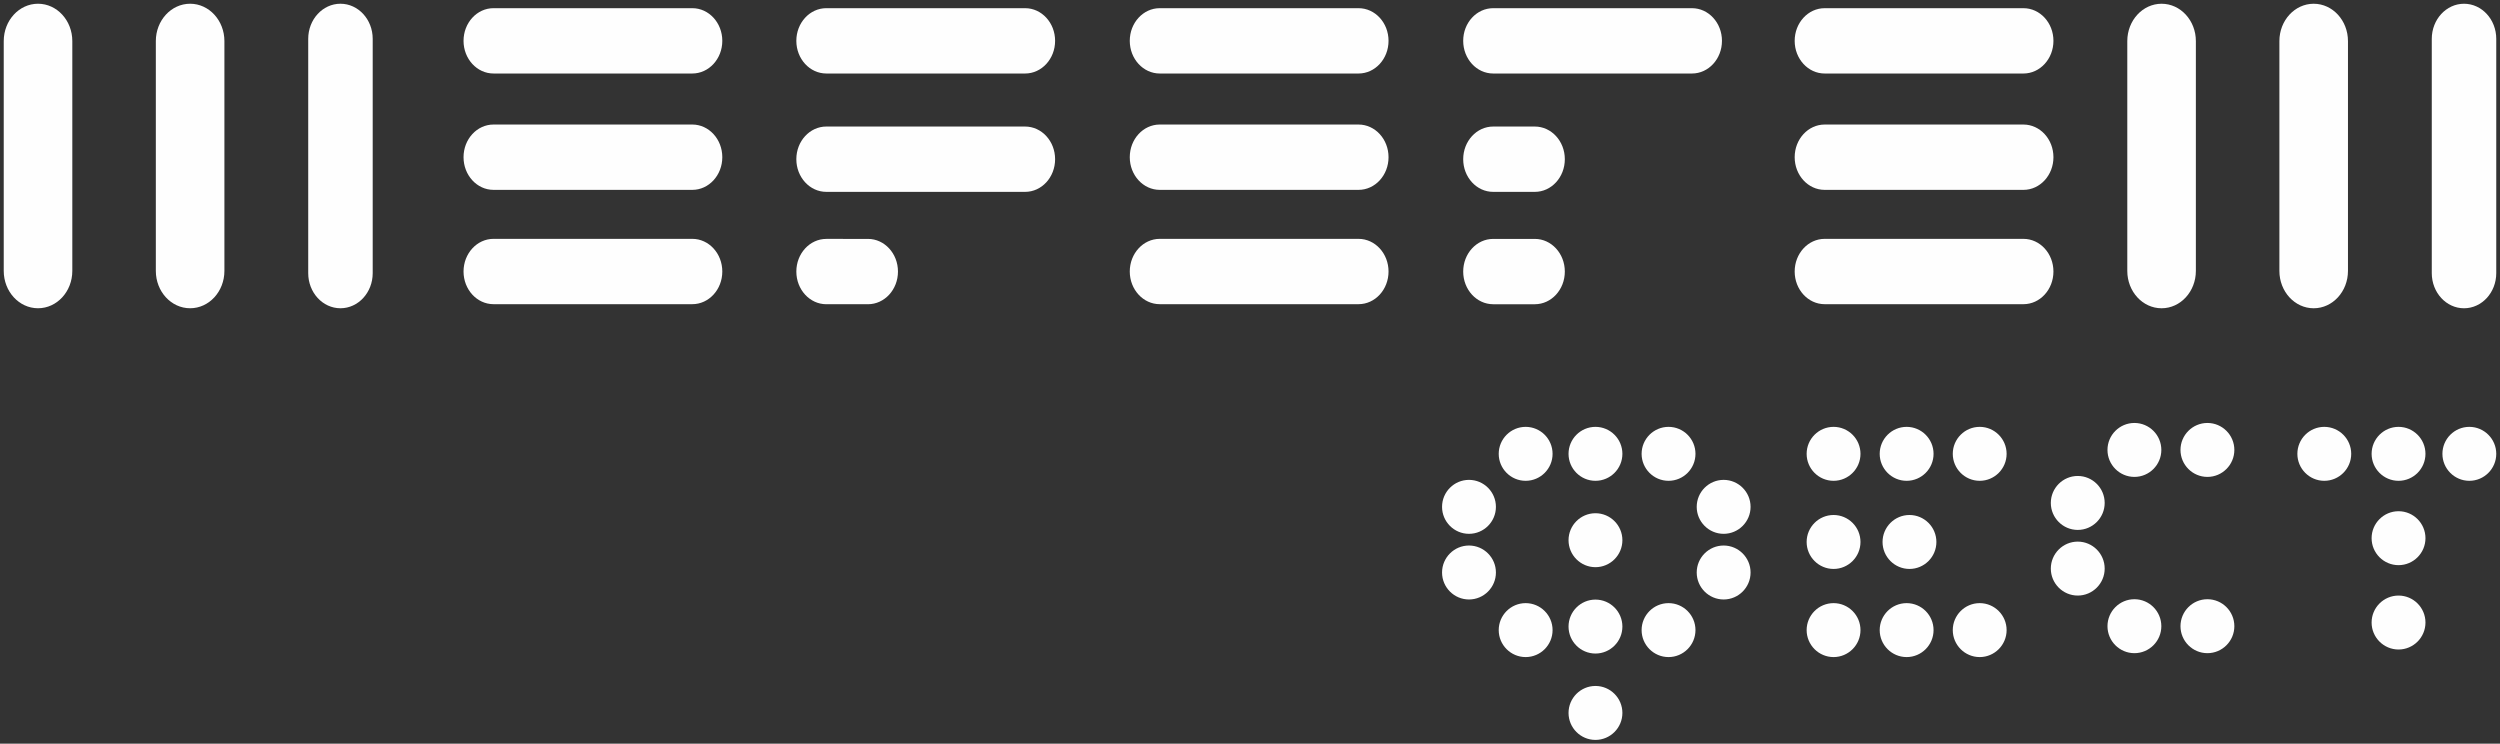 <?xml version="1.0" encoding="UTF-8"?> <svg xmlns="http://www.w3.org/2000/svg" viewBox="0 0 669.00 199.00" data-guides="{&quot;vertical&quot;:[],&quot;horizontal&quot;:[]}"><rect x="0" y="0" width="669.00" height="199.00" fill="#333333" stroke="none"/><defs></defs><path fill="rgb(254, 254, 254)" stroke="none" fill-opacity="1" stroke-width="1" stroke-opacity="1" clip-rule="evenodd" text-rendering="geometricprecision" class="fil0" id="tSvg10cf3f68682" title="Path 2" d="M10.176 1C5.108 1 1.001 5.475 1.001 10.993C1.001 31.494 1 51.994 1 72.494C1 78.014 5.108 82.488 10.175 82.488C15.242 82.488 19.351 78.014 19.351 72.494C19.351 51.994 19.351 31.494 19.351 10.993C19.351 5.475 15.243 1 10.176 1Z" style=""></path><path fill="rgb(254, 254, 254)" stroke="none" fill-opacity="1" stroke-width="1" stroke-opacity="1" clip-rule="evenodd" text-rendering="geometricprecision" class="fil0" id="tSvg6fbd178b1a" title="Path 3" d="M50.877 1C50.877 1 50.877 1 50.877 1C45.809 1 41.701 5.475 41.701 10.993C41.701 31.494 41.701 51.994 41.701 72.494C41.701 78.014 45.809 82.488 50.877 82.488C55.943 82.488 60.051 78.014 60.051 72.494C60.051 51.994 60.051 31.494 60.051 10.993C60.051 5.475 55.943 1 50.877 1Z" style=""></path><path fill="rgb(254, 254, 254)" stroke="none" fill-opacity="1" stroke-width="1" stroke-opacity="1" clip-rule="evenodd" text-rendering="geometricprecision" class="fil0" id="tSvg136a0e7395d" title="Path 4" d="M91.107 1C86.342 1 82.479 5.207 82.479 10.398C82.479 31.296 82.479 52.193 82.479 73.091C82.479 78.281 86.342 82.489 91.107 82.489C95.872 82.489 99.735 78.281 99.735 73.091C99.735 52.193 99.735 31.296 99.735 10.399C99.735 5.209 95.872 1 91.107 1Z" style=""></path><path fill="rgb(254, 254, 254)" stroke="none" fill-opacity="1" stroke-width="1" stroke-opacity="1" clip-rule="evenodd" text-rendering="geometricprecision" class="fil0" id="tSvg662a6c3fae" title="Path 5" d="M578.439 1.003C573.373 1.003 569.265 5.478 569.264 10.997C569.264 31.498 569.264 51.998 569.264 72.498C569.264 78.017 573.372 82.492 578.439 82.492C583.506 82.492 587.614 78.017 587.614 72.498C587.615 51.998 587.615 31.498 587.615 10.997C587.615 5.478 583.507 1.003 578.439 1.003Z" style=""></path><path fill="rgb(254, 254, 254)" stroke="none" fill-opacity="1" stroke-width="1" stroke-opacity="1" clip-rule="evenodd" text-rendering="geometricprecision" class="fil0" id="tSvg4f67195a5f" title="Path 6" d="M619.14 1.004C614.073 1.004 609.965 5.478 609.965 10.997C609.965 31.498 609.965 51.998 609.965 72.498C609.965 78.017 614.073 82.492 619.14 82.492C624.207 82.492 628.316 78.018 628.316 72.498C628.316 51.998 628.316 31.498 628.316 10.997C628.316 5.478 624.208 1.004 619.14 1.004Z" style=""></path><path fill="rgb(254, 254, 254)" stroke="none" fill-opacity="1" stroke-width="1" stroke-opacity="1" clip-rule="evenodd" text-rendering="geometricprecision" class="fil0" id="tSvg954346095a" title="Path 7" d="M659.371 1.004C654.606 1.004 650.743 5.212 650.743 10.402C650.743 31.3 650.743 52.197 650.743 73.094C650.743 78.285 654.606 82.493 659.371 82.493C664.136 82.493 667.999 78.285 667.999 73.094C667.999 52.197 668 31.3 668 10.402C668 5.212 664.136 1.004 659.371 1.004Z" style=""></path><path fill="rgb(254, 254, 254)" stroke="none" fill-opacity="1" stroke-width="1" stroke-opacity="1" clip-rule="evenodd" text-rendering="geometricprecision" class="fil0" id="tSvg48c935d08d" title="Path 8" d="M185.264 2.189C167.532 2.189 149.8 2.188 132.068 2.188C127.635 2.188 124.043 6.102 124.043 10.929C124.043 15.756 127.635 19.67 132.068 19.67C149.8 19.67 167.532 19.67 185.264 19.67C189.695 19.67 193.289 15.756 193.289 10.929C193.289 6.103 189.695 2.189 185.264 2.189Z" style=""></path><path fill="rgb(254, 254, 254)" stroke="none" fill-opacity="1" stroke-width="1" stroke-opacity="1" clip-rule="evenodd" text-rendering="geometricprecision" class="fil0" id="tSvg13bc4493b6c" title="Path 9" d="M274.321 2.189C256.589 2.189 238.857 2.189 221.125 2.188C216.692 2.188 213.1 6.103 213.1 10.929C213.1 15.756 216.692 19.67 221.125 19.67C238.857 19.671 256.589 19.671 274.321 19.672C278.753 19.672 282.346 15.757 282.346 10.93C282.346 6.103 278.753 2.189 274.321 2.189Z" style=""></path><path fill="rgb(254, 254, 254)" stroke="none" fill-opacity="1" stroke-width="1" stroke-opacity="1" clip-rule="evenodd" text-rendering="geometricprecision" class="fil0" id="tSvg9e9bfeb2fe" title="Path 10" d="M274.321 33.863C256.589 33.862 238.857 33.862 221.125 33.861C216.692 33.861 213.1 37.775 213.1 42.602C213.1 47.43 216.692 51.343 221.125 51.343C238.857 51.343 256.589 51.344 274.321 51.344C278.753 51.344 282.346 47.431 282.346 42.604C282.346 37.776 278.753 33.863 274.321 33.863Z" style=""></path><path fill="rgb(254, 254, 254)" stroke="none" fill-opacity="1" stroke-width="1" stroke-opacity="1" clip-rule="evenodd" text-rendering="geometricprecision" class="fil0" id="tSvgae606ecc05" title="Path 11" d="M232.271 63.93C228.556 63.93 224.84 63.929 221.125 63.929C216.693 63.929 213.101 67.843 213.101 72.67C213.101 77.497 216.692 81.411 221.125 81.411C224.84 81.411 228.556 81.411 232.271 81.411C236.703 81.411 240.296 77.498 240.296 72.671C240.296 67.843 236.703 63.93 232.271 63.93Z" style=""></path><path fill="rgb(254, 254, 254)" stroke="none" fill-opacity="1" stroke-width="1" stroke-opacity="1" clip-rule="evenodd" text-rendering="geometricprecision" class="fil0" id="tSvg10a4a505131" title="Path 12" d="M410.723 63.931C407.008 63.931 403.292 63.931 399.577 63.931C395.144 63.931 391.552 67.844 391.552 72.671C391.552 77.499 395.144 81.412 399.577 81.413C403.292 81.413 407.008 81.413 410.723 81.413C415.155 81.413 418.748 77.499 418.748 72.672C418.748 67.844 415.155 63.931 410.723 63.931Z" style=""></path><path fill="rgb(254, 254, 254)" stroke="none" fill-opacity="1" stroke-width="1" stroke-opacity="1" clip-rule="evenodd" text-rendering="geometricprecision" class="fil0" id="tSvg11ba17bf4fd" title="Path 13" d="M410.723 33.863C407.008 33.863 403.292 33.863 399.577 33.863C395.144 33.863 391.552 37.777 391.552 42.604C391.552 47.431 395.144 51.344 399.577 51.344C403.292 51.344 407.008 51.344 410.723 51.344C415.155 51.344 418.748 47.431 418.748 42.604C418.748 37.777 415.155 33.863 410.723 33.863Z" style=""></path><path fill="rgb(254, 254, 254)" stroke="none" fill-opacity="1" stroke-width="1" stroke-opacity="1" clip-rule="evenodd" text-rendering="geometricprecision" class="fil0" id="tSvg150f2e8d220" title="Path 14" d="M185.264 33.326C167.532 33.326 149.8 33.326 132.068 33.326C127.635 33.325 124.043 37.239 124.043 42.066C124.043 46.894 127.635 50.807 132.068 50.807C149.8 50.807 167.532 50.807 185.264 50.808C189.695 50.808 193.289 46.894 193.289 42.067C193.289 37.24 189.695 33.326 185.264 33.326Z" style=""></path><path fill="rgb(254, 254, 254)" stroke="none" fill-opacity="1" stroke-width="1" stroke-opacity="1" clip-rule="evenodd" text-rendering="geometricprecision" class="fil0" id="tSvgca33a09d2f" title="Path 15" d="M185.264 63.917C167.531 63.916 149.799 63.916 132.067 63.916C127.635 63.916 124.043 67.83 124.043 72.656C124.043 77.483 127.635 81.398 132.068 81.398C149.8 81.398 167.532 81.398 185.264 81.398C189.695 81.398 193.289 77.484 193.289 72.658C193.289 67.83 189.695 63.917 185.264 63.917Z" style=""></path><path fill="rgb(254, 254, 254)" stroke="none" fill-opacity="1" stroke-width="1" stroke-opacity="1" clip-rule="evenodd" text-rendering="geometricprecision" class="fil0" id="tSvg9a79dfefe2" title="Path 16" d="M541.476 2.191C523.743 2.191 506.011 2.191 488.279 2.191C483.847 2.191 480.255 6.104 480.255 10.931C480.255 15.759 483.847 19.672 488.28 19.672C506.012 19.672 523.744 19.672 541.476 19.673C545.907 19.673 549.501 15.759 549.501 10.932C549.501 6.105 545.907 2.191 541.476 2.191Z" style=""></path><path fill="rgb(254, 254, 254)" stroke="none" fill-opacity="1" stroke-width="1" stroke-opacity="1" clip-rule="evenodd" text-rendering="geometricprecision" class="fil0" id="tSvg19376977e50" title="Path 17" d="M541.476 33.329C523.743 33.328 506.011 33.328 488.279 33.328C483.847 33.328 480.255 37.241 480.255 42.068C480.255 46.896 483.847 50.809 488.28 50.809C506.012 50.809 523.744 50.81 541.476 50.81C545.907 50.81 549.501 46.897 549.501 42.069C549.501 37.242 545.907 33.329 541.476 33.329Z" style=""></path><path fill="rgb(254, 254, 254)" stroke="none" fill-opacity="1" stroke-width="1" stroke-opacity="1" clip-rule="evenodd" text-rendering="geometricprecision" class="fil0" id="tSvg99f296e10a" title="Path 18" d="M541.476 63.919C523.743 63.919 506.011 63.919 488.279 63.918C483.847 63.918 480.255 67.832 480.255 72.659C480.255 77.487 483.847 81.4 488.279 81.4C506.011 81.4 523.743 81.4 541.476 81.401C545.907 81.401 549.5 77.487 549.5 72.66C549.501 67.833 545.907 63.919 541.476 63.919Z" style=""></path><path fill="rgb(254, 254, 254)" stroke="none" fill-opacity="1" stroke-width="1" stroke-opacity="1" clip-rule="evenodd" text-rendering="geometricprecision" class="fil0" id="tSvgaff51d2e99" title="Path 19" d="M363.546 2.19C345.815 2.189 328.083 2.189 310.351 2.189C305.918 2.189 302.326 6.103 302.326 10.93C302.326 15.757 305.918 19.672 310.351 19.672C328.083 19.672 345.815 19.672 363.546 19.672C367.979 19.672 371.572 15.758 371.572 10.931C371.572 6.103 367.979 2.19 363.546 2.19Z" style=""></path><path fill="rgb(254, 254, 254)" stroke="none" fill-opacity="1" stroke-width="1" stroke-opacity="1" clip-rule="evenodd" text-rendering="geometricprecision" class="fil0" id="tSvg2909936416" title="Path 20" d="M452.773 2.191C435.041 2.19 417.309 2.19 399.577 2.19C395.145 2.19 391.552 6.103 391.552 10.931C391.552 15.758 395.145 19.672 399.577 19.672C417.309 19.672 435.041 19.672 452.773 19.672C457.205 19.672 460.798 15.759 460.798 10.932C460.798 6.104 457.205 2.191 452.773 2.191Z" style=""></path><path fill="rgb(254, 254, 254)" stroke="none" fill-opacity="1" stroke-width="1" stroke-opacity="1" clip-rule="evenodd" text-rendering="geometricprecision" class="fil0" id="tSvg9c00f86bd9" title="Path 21" d="M363.546 33.327C345.815 33.327 328.083 33.327 310.351 33.326C305.918 33.326 302.326 37.24 302.326 42.067C302.326 46.894 305.918 50.808 310.351 50.808C328.083 50.808 345.815 50.808 363.546 50.808C367.979 50.809 371.572 46.895 371.572 42.068C371.572 37.24 367.979 33.327 363.546 33.327Z" style=""></path><path fill="rgb(254, 254, 254)" stroke="none" fill-opacity="1" stroke-width="1" stroke-opacity="1" clip-rule="evenodd" text-rendering="geometricprecision" class="fil0" id="tSvg6f79fd6709" title="Path 22" d="M363.546 63.918C345.814 63.917 328.082 63.917 310.35 63.917C305.918 63.917 302.326 67.831 302.326 72.658C302.326 77.485 305.918 81.399 310.35 81.399C328.082 81.399 345.814 81.399 363.546 81.399C367.979 81.399 371.572 77.486 371.572 72.659C371.572 67.831 367.979 63.918 363.546 63.918Z" style=""></path><path fill="rgb(254, 254, 254)" stroke="none" fill-opacity="1" stroke-width="1" stroke-opacity="1" clip-rule="evenodd" text-rendering="geometricprecision" class="fil0" id="tSvgbdfbbfcb8c" title="Path 23" d="M590.706 127.62C586.732 127.62 583.499 124.382 583.499 120.402C583.499 116.421 586.732 113.183 590.706 113.183C594.679 113.183 597.912 116.421 597.912 120.402C597.912 124.382 594.679 127.62 590.706 127.62Z" style=""></path><path fill="rgb(254, 254, 254)" stroke="none" fill-opacity="1" stroke-width="1" stroke-opacity="1" clip-rule="evenodd" text-rendering="geometricprecision" class="fil0" id="tSvgff4e3d3064" title="Path 24" d="M590.706 174.789C586.732 174.789 583.499 171.55 583.499 167.57C583.499 163.59 586.732 160.351 590.706 160.351C594.679 160.351 597.912 163.59 597.912 167.57C597.912 171.55 594.679 174.789 590.706 174.789Z" style=""></path><path fill="rgb(254, 254, 254)" stroke="none" fill-opacity="1" stroke-width="1" stroke-opacity="1" clip-rule="evenodd" text-rendering="geometricprecision" class="fil0" id="tSvgd4ebeb72a8" title="Path 25" d="M571.168 127.62C567.195 127.62 563.962 124.382 563.962 120.402C563.962 116.421 567.195 113.183 571.168 113.183C575.142 113.183 578.375 116.421 578.375 120.402C578.375 124.382 575.142 127.62 571.168 127.62Z" style=""></path><path fill="rgb(254, 254, 254)" stroke="none" fill-opacity="1" stroke-width="1" stroke-opacity="1" clip-rule="evenodd" text-rendering="geometricprecision" class="fil0" id="tSvg8e8574a8f3" title="Path 26" d="M571.168 174.789C567.195 174.789 563.962 171.55 563.962 167.57C563.962 163.59 567.195 160.351 571.168 160.351C575.142 160.351 578.375 163.59 578.375 167.57C578.375 171.55 575.142 174.789 571.168 174.789Z" style=""></path><path fill="rgb(254, 254, 254)" stroke="none" fill-opacity="1" stroke-width="1" stroke-opacity="1" clip-rule="evenodd" text-rendering="geometricprecision" class="fil0" id="tSvg430fb16fce" title="Path 27" d="M556.006 141.806C552.032 141.806 548.799 138.567 548.799 134.587C548.799 130.607 552.032 127.368 556.006 127.368C559.979 127.368 563.212 130.607 563.212 134.587C563.212 138.567 559.979 141.806 556.006 141.806Z" style=""></path><path fill="rgb(254, 254, 254)" stroke="none" fill-opacity="1" stroke-width="1" stroke-opacity="1" clip-rule="evenodd" text-rendering="geometricprecision" class="fil0" id="tSvg4bd465eaf" title="Path 28" d="M556.006 159.374C552.032 159.374 548.799 156.136 548.799 152.155C548.799 148.176 552.032 144.937 556.006 144.937C559.979 144.937 563.212 148.176 563.212 152.155C563.212 156.136 559.979 159.374 556.006 159.374Z" style=""></path><path fill="rgb(254, 254, 254)" stroke="none" fill-opacity="1" stroke-width="1" stroke-opacity="1" clip-rule="evenodd" text-rendering="geometricprecision" class="fil0" id="tSvgbf40129f1e" title="Path 29" d="M490.664 128.665C486.691 128.665 483.457 125.427 483.457 121.447C483.457 117.467 486.691 114.228 490.664 114.228C494.634 114.228 497.866 117.467 497.866 121.447C497.866 125.427 494.634 128.665 490.664 128.665Z" style=""></path><path fill="rgb(254, 254, 254)" stroke="none" fill-opacity="1" stroke-width="1" stroke-opacity="1" clip-rule="evenodd" text-rendering="geometricprecision" class="fil0" id="tSvgd3892b9803" title="Path 30" d="M510.214 128.665C506.24 128.665 503.008 125.427 503.008 121.447C503.008 117.467 506.24 114.228 510.214 114.228C514.188 114.228 517.42 117.467 517.42 121.447C517.42 125.427 514.188 128.665 510.214 128.665Z" style=""></path><path fill="rgb(254, 254, 254)" stroke="none" fill-opacity="1" stroke-width="1" stroke-opacity="1" clip-rule="evenodd" text-rendering="geometricprecision" class="fil0" id="tSvgbb6f5cf0f1" title="Path 31" d="M529.768 128.665C525.794 128.665 522.562 125.427 522.562 121.447C522.562 117.467 525.794 114.228 529.768 114.228C533.737 114.228 536.97 117.467 536.97 121.447C536.97 125.427 533.737 128.665 529.768 128.665Z" style=""></path><path fill="rgb(254, 254, 254)" stroke="none" fill-opacity="1" stroke-width="1" stroke-opacity="1" clip-rule="evenodd" text-rendering="geometricprecision" class="fil0" id="tSvg21579d47e6" title="Path 32" d="M490.664 152.25C486.691 152.25 483.457 149.011 483.457 145.031C483.457 141.051 486.691 137.812 490.664 137.812C494.634 137.812 497.866 141.051 497.866 145.031C497.866 149.011 494.634 152.25 490.664 152.25Z" style=""></path><path fill="rgb(254, 254, 254)" stroke="none" fill-opacity="1" stroke-width="1" stroke-opacity="1" clip-rule="evenodd" text-rendering="geometricprecision" class="fil0" id="tSvgabd0c10d6d" title="Path 33" d="M510.977 152.25C507.003 152.25 503.77 149.011 503.77 145.031C503.77 141.051 507.003 137.812 510.977 137.812C514.946 137.812 518.179 141.051 518.179 145.031C518.179 149.011 514.946 152.25 510.977 152.25Z" style=""></path><path fill="rgb(254, 254, 254)" stroke="none" fill-opacity="1" stroke-width="1" stroke-opacity="1" clip-rule="evenodd" text-rendering="geometricprecision" class="fil0" id="tSvg544e55d241" title="Path 34" d="M510.214 175.834C506.24 175.834 503.008 172.595 503.008 168.615C503.008 164.635 506.24 161.397 510.214 161.397C514.188 161.397 517.42 164.635 517.42 168.615C517.42 172.595 514.188 175.834 510.214 175.834Z" style=""></path><path fill="rgb(254, 254, 254)" stroke="none" fill-opacity="1" stroke-width="1" stroke-opacity="1" clip-rule="evenodd" text-rendering="geometricprecision" class="fil0" id="tSvg1fd7aa3d15" title="Path 35" d="M529.768 175.834C525.794 175.834 522.562 172.595 522.562 168.615C522.562 164.635 525.794 161.397 529.768 161.397C533.737 161.397 536.97 164.635 536.97 168.615C536.97 172.595 533.737 175.834 529.768 175.834Z" style=""></path><path fill="rgb(254, 254, 254)" stroke="none" fill-opacity="1" stroke-width="1" stroke-opacity="1" clip-rule="evenodd" text-rendering="geometricprecision" class="fil0" id="tSvg171925fc7df" title="Path 36" d="M490.664 175.834C486.691 175.834 483.457 172.595 483.457 168.615C483.457 164.635 486.691 161.397 490.664 161.397C494.634 161.397 497.866 164.635 497.866 168.615C497.866 172.595 494.634 175.834 490.664 175.834Z" style=""></path><path fill="rgb(254, 254, 254)" stroke="none" fill-opacity="1" stroke-width="1" stroke-opacity="1" clip-rule="evenodd" text-rendering="geometricprecision" class="fil0" id="tSvg12196326dde" title="Path 37" d="M621.978 128.665C618.01 128.665 614.776 125.427 614.776 121.447C614.776 117.467 618.01 114.228 621.978 114.228C625.952 114.228 629.185 117.467 629.185 121.447C629.185 125.427 625.952 128.665 621.978 128.665Z" style=""></path><path fill="rgb(254, 254, 254)" stroke="none" fill-opacity="1" stroke-width="1" stroke-opacity="1" clip-rule="evenodd" text-rendering="geometricprecision" class="fil0" id="tSvg15ce74cb0c7" title="Path 38" d="M641.851 128.665C637.878 128.665 634.644 125.427 634.644 121.447C634.644 117.467 637.878 114.228 641.851 114.228C645.82 114.228 649.053 117.467 649.053 121.447C649.053 125.427 645.82 128.665 641.851 128.665Z" style=""></path><path fill="rgb(254, 254, 254)" stroke="none" fill-opacity="1" stroke-width="1" stroke-opacity="1" clip-rule="evenodd" text-rendering="geometricprecision" class="fil0" id="tSvg575aa01dc8" title="Path 39" d="M660.793 128.665C656.824 128.665 653.591 125.427 653.591 121.447C653.591 117.467 656.824 114.228 660.793 114.228C664.767 114.228 668 117.467 668 121.447C668 125.427 664.767 128.665 660.793 128.665Z" style=""></path><path fill="rgb(254, 254, 254)" stroke="none" fill-opacity="1" stroke-width="1" stroke-opacity="1" clip-rule="evenodd" text-rendering="geometricprecision" class="fil0" id="tSvg17b16b989c8" title="Path 40" d="M641.848 151.236C637.875 151.236 634.642 147.997 634.642 144.017C634.642 140.041 637.875 136.803 641.848 136.803C645.822 136.803 649.055 140.041 649.055 144.017C649.055 147.997 645.822 151.236 641.848 151.236Z" style=""></path><path fill="rgb(254, 254, 254)" stroke="none" fill-opacity="1" stroke-width="1" stroke-opacity="1" clip-rule="evenodd" text-rendering="geometricprecision" class="fil0" id="tSvg85231efd3" title="Path 41" d="M641.848 173.808C637.875 173.808 634.642 170.569 634.642 166.589C634.642 162.613 637.875 159.374 641.848 159.374C645.822 159.374 649.055 162.613 649.055 166.589C649.055 170.569 645.822 173.808 641.848 173.808Z" style=""></path><path fill="rgb(254, 254, 254)" stroke="none" fill-opacity="1" stroke-width="1" stroke-opacity="1" clip-rule="evenodd" text-rendering="geometricprecision" class="fil0" id="tSvg15d9a9fa6c" title="Path 42" d="M426.946 128.665C422.973 128.665 419.74 125.427 419.74 121.447C419.74 117.467 422.973 114.228 426.946 114.228C430.92 114.228 434.153 117.467 434.153 121.447C434.153 125.427 430.92 128.665 426.946 128.665Z" style=""></path><path fill="rgb(254, 254, 254)" stroke="none" fill-opacity="1" stroke-width="1" stroke-opacity="1" clip-rule="evenodd" text-rendering="geometricprecision" class="fil0" id="tSvgba13a9f11e" title="Path 43" d="M426.946 151.776C422.973 151.776 419.74 148.539 419.74 144.558C419.74 140.578 422.973 137.34 426.946 137.34C430.92 137.34 434.153 140.578 434.153 144.558C434.153 148.539 430.92 151.776 426.946 151.776Z" style=""></path><path fill="rgb(254, 254, 254)" stroke="none" fill-opacity="1" stroke-width="1" stroke-opacity="1" clip-rule="evenodd" text-rendering="geometricprecision" class="fil0" id="tSvg5a60988d2d" title="Path 44" d="M426.946 174.888C422.973 174.888 419.74 171.65 419.74 167.67C419.74 163.689 422.973 160.451 426.946 160.451C430.92 160.451 434.153 163.689 434.153 167.67C434.153 171.65 430.92 174.888 426.946 174.888Z" style=""></path><path fill="rgb(254, 254, 254)" stroke="none" fill-opacity="1" stroke-width="1" stroke-opacity="1" clip-rule="evenodd" text-rendering="geometricprecision" class="fil0" id="tSvg1922094acb1" title="Path 45" d="M426.946 198C422.973 198 419.74 194.761 419.74 190.781C419.74 186.801 422.973 183.562 426.946 183.562C430.92 183.562 434.153 186.801 434.153 190.781C434.153 194.761 430.92 198 426.946 198Z" style=""></path><path fill="rgb(254, 254, 254)" stroke="none" fill-opacity="1" stroke-width="1" stroke-opacity="1" clip-rule="evenodd" text-rendering="geometricprecision" class="fil0" id="tSvgea3d20f857" title="Path 46" d="M446.502 128.665C442.529 128.665 439.295 125.427 439.295 121.447C439.295 117.467 442.529 114.228 446.502 114.228C450.476 114.228 453.709 117.467 453.709 121.447C453.709 125.427 450.476 128.665 446.502 128.665Z" style=""></path><path fill="rgb(254, 254, 254)" stroke="none" fill-opacity="1" stroke-width="1" stroke-opacity="1" clip-rule="evenodd" text-rendering="geometricprecision" class="fil0" id="tSvgf7c24deded" title="Path 47" d="M446.502 175.834C442.529 175.834 439.295 172.595 439.295 168.615C439.295 164.635 442.529 161.397 446.502 161.397C450.476 161.397 453.709 164.635 453.709 168.615C453.709 172.595 450.476 175.834 446.502 175.834Z" style=""></path><path fill="rgb(254, 254, 254)" stroke="none" fill-opacity="1" stroke-width="1" stroke-opacity="1" clip-rule="evenodd" text-rendering="geometricprecision" class="fil0" id="tSvg396ef266a" title="Path 48" d="M408.264 128.665C404.29 128.665 401.057 125.427 401.057 121.447C401.057 117.467 404.29 114.228 408.264 114.228C412.238 114.228 415.47 117.467 415.47 121.447C415.47 125.427 412.238 128.665 408.264 128.665Z" style=""></path><path fill="rgb(254, 254, 254)" stroke="none" fill-opacity="1" stroke-width="1" stroke-opacity="1" clip-rule="evenodd" text-rendering="geometricprecision" class="fil0" id="tSvg134af1abf7" title="Path 49" d="M408.264 175.834C404.29 175.834 401.057 172.595 401.057 168.615C401.057 164.635 404.29 161.397 408.264 161.397C412.238 161.397 415.47 164.635 415.47 168.615C415.47 172.595 412.238 175.834 408.264 175.834Z" style=""></path><path fill="rgb(254, 254, 254)" stroke="none" fill-opacity="1" stroke-width="1" stroke-opacity="1" clip-rule="evenodd" text-rendering="geometricprecision" class="fil0" id="tSvg2d4f9d979a" title="Path 50" d="M393.101 142.851C389.127 142.851 385.894 139.613 385.894 135.632C385.894 131.651 389.127 128.414 393.101 128.414C397.074 128.414 400.308 131.651 400.308 135.632C400.308 139.613 397.074 142.851 393.101 142.851Z" style=""></path><path fill="rgb(254, 254, 254)" stroke="none" fill-opacity="1" stroke-width="1" stroke-opacity="1" clip-rule="evenodd" text-rendering="geometricprecision" class="fil0" id="tSvg259b893573" title="Path 51" d="M393.101 160.42C389.127 160.42 385.894 157.181 385.894 153.202C385.894 149.221 389.127 145.982 393.101 145.982C397.074 145.982 400.308 149.221 400.308 153.202C400.308 157.181 397.074 160.42 393.101 160.42Z" style=""></path><path fill="rgb(254, 254, 254)" stroke="none" fill-opacity="1" stroke-width="1" stroke-opacity="1" clip-rule="evenodd" text-rendering="geometricprecision" class="fil0" id="tSvg105c58d2bd9" title="Path 52" d="M461.247 142.851C457.274 142.851 454.041 139.613 454.041 135.632C454.041 131.651 457.274 128.414 461.247 128.414C465.221 128.414 468.454 131.651 468.454 135.632C468.454 139.613 465.221 142.851 461.247 142.851Z" style=""></path><path fill="rgb(254, 254, 254)" stroke="none" fill-opacity="1" stroke-width="1" stroke-opacity="1" clip-rule="evenodd" text-rendering="geometricprecision" class="fil0" id="tSvg123558dfb85" title="Path 53" d="M461.247 160.42C457.274 160.42 454.041 157.181 454.041 153.202C454.041 149.221 457.274 145.982 461.247 145.982C465.221 145.982 468.454 149.221 468.454 153.202C468.454 157.181 465.221 160.42 461.247 160.42Z" style=""></path></svg> 